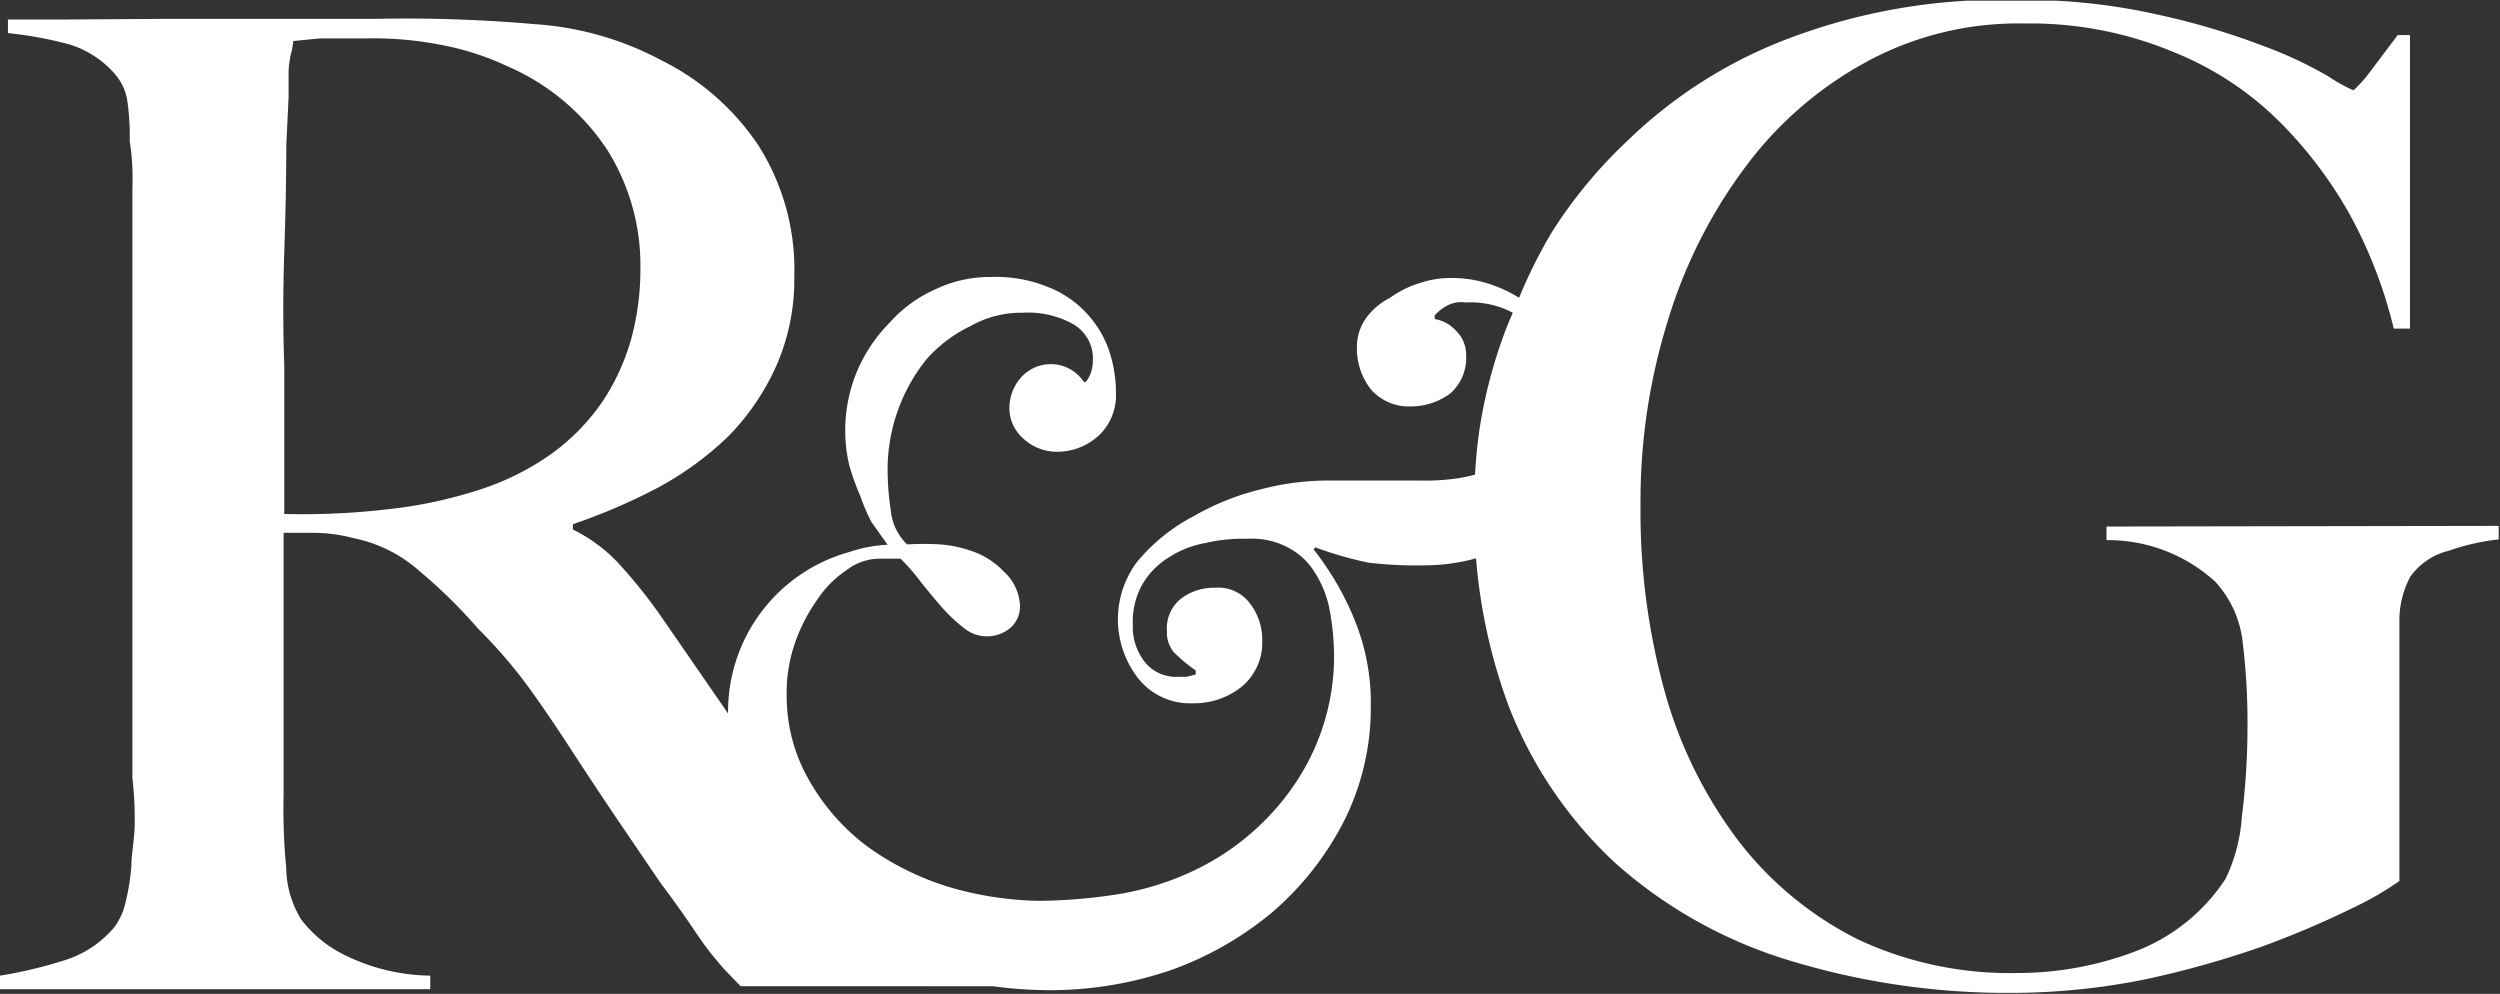<svg xmlns="http://www.w3.org/2000/svg" width="75.54" height="30.03"><rect width="100%" height="100%" fill="#333333" stroke="none"/><defs><clipPath id="a"><path fill="none" d="M0 .02h75.54v30H0z"/></clipPath></defs><g data-name="Слой 2"><g data-name="Слой 1"><g data-name="b3b87c59-94d6-4516-8c0c-1ac2165b4474"><g data-name="e1a7bb34-2795-4bc9-84f8-7e743eab38ec"><g data-name="efd80ffe-f00c-413c-a800-022e2f967d41"><g clip-path="url(#a)" data-name="e7cdd1c0-3a04-485a-95a9-792b622877ba"><path d="M63.65 15.91v.41a4.82 4.82 0 0 1 3.29 1.26 3.23 3.23 0 0 1 .83 1.87 19.87 19.87 0 0 1 .14 2.55 21.92 21.92 0 0 1-.17 2.68 5.13 5.13 0 0 1-.49 1.87 5.66 5.66 0 0 1-2.66 2.17 10 10 0 0 1-3.59.68 10.85 10.85 0 0 1-4.83-1 10.46 10.46 0 0 1-3.57-2.9 13.4 13.4 0 0 1-2.27-4.5 20.45 20.45 0 0 1-.76-5.76 18.27 18.27 0 0 1 .81-5.5 15 15 0 0 1 2.31-4.63 11.24 11.24 0 0 1 3.65-3.21A9.59 9.59 0 0 1 61.17.71a11.23 11.23 0 0 1 4.5.86A9.61 9.61 0 0 1 69 3.8a12.82 12.82 0 0 1 2 2.68 14 14 0 0 1 1.33 3.45h.49V1.06h-.37l-.89 1.18a3.62 3.62 0 0 1-.45.49 5.24 5.24 0 0 1-.77-.43 12.51 12.51 0 0 0-2-.93 21.85 21.85 0 0 0-3.15-.93 18.25 18.25 0 0 0-4.3-.44A18 18 0 0 0 54 1.18a14.17 14.17 0 0 0-4.8 3.05A14.3 14.3 0 0 0 46.9 7a14.87 14.87 0 0 0-1 2 3.19 3.19 0 0 0-.58-.3 3.64 3.64 0 0 0-1.49-.3 2.91 2.91 0 0 0-.92.15A3 3 0 0 0 42 9a2 2 0 0 0-.75.65 1.52 1.52 0 0 0-.25.86 2 2 0 0 0 .42 1.25 1.51 1.51 0 0 0 1.21.52 2 2 0 0 0 1.19-.39 1.43 1.43 0 0 0 .48-1.16A1 1 0 0 0 44 10a1.11 1.11 0 0 0-.65-.36v-.11a1.4 1.4 0 0 1 .33-.27.9.9 0 0 1 .6-.12 2.72 2.72 0 0 1 1.43.31c-.08.19-.16.37-.23.56a14.82 14.82 0 0 0-.75 2.8c-.08.5-.13 1-.16 1.53a4.64 4.64 0 0 1-.51.11 6.68 6.68 0 0 1-1.18.07H40.2a8 8 0 0 0-2.12.27 7.68 7.68 0 0 0-2 .8A5.55 5.55 0 0 0 34.34 17a2.9 2.9 0 0 0 .07 3.52 2 2 0 0 0 1.64.73 2.28 2.28 0 0 0 1.48-.51 1.73 1.73 0 0 0 .61-1.37 1.79 1.79 0 0 0-.36-1.12 1.19 1.19 0 0 0-1.07-.49 1.63 1.63 0 0 0-1 .31 1.14 1.14 0 0 0-.45 1 .93.93 0 0 0 .21.64 5.07 5.07 0 0 0 .66.55v.12l-.27.07h-.27a1.2 1.2 0 0 1-1-.45 1.69 1.69 0 0 1-.36-1.12 2.3 2.3 0 0 1 .28-1.21 2.33 2.33 0 0 1 .78-.81 3 3 0 0 1 1.12-.45 5 5 0 0 1 1.28-.13 2.32 2.32 0 0 1 1.24.27 2.06 2.06 0 0 1 .8.75 3.18 3.18 0 0 1 .45 1.15 7.74 7.74 0 0 1 .13 1.45 6.89 6.89 0 0 1-1 3.5A7.46 7.46 0 0 1 38 25a7.59 7.59 0 0 1-2 1.34 8.55 8.55 0 0 1-2.1.66 16 16 0 0 1-2.49.22 10.16 10.16 0 0 1-2.74-.42 8.44 8.44 0 0 1-2.46-1.22 6.49 6.49 0 0 1-1.76-2 5.1 5.1 0 0 1-.68-2.58 4.6 4.6 0 0 1 .23-1.51 5.19 5.19 0 0 1 .68-1.35 3.19 3.19 0 0 1 .91-.92 1.65 1.65 0 0 1 1-.34h.62a5.89 5.89 0 0 1 .61.7c.21.26.42.52.64.77a5 5 0 0 0 .67.63 1.1 1.1 0 0 0 1.39 0 .85.85 0 0 0 .3-.64 1.46 1.46 0 0 0-.49-1.07 2.4 2.4 0 0 0-1-.63 3.68 3.68 0 0 0-.92-.19 8.34 8.34 0 0 0-1 0 1.62 1.62 0 0 1-.49-1 8.35 8.35 0 0 1-.1-1.31A5.32 5.32 0 0 1 28 10.85a4.2 4.2 0 0 1 1.33-1 3.09 3.09 0 0 1 1.57-.4 2.79 2.79 0 0 1 1.52.34 1.2 1.2 0 0 1 .6 1.15 1 1 0 0 1-.21.6h-.06a1.2 1.2 0 0 0-1.91-.12 1.39 1.39 0 0 0-.34.92 1.22 1.22 0 0 0 .43.92 1.48 1.48 0 0 0 1 .39 1.85 1.85 0 0 0 1.27-.49 1.66 1.66 0 0 0 .52-1.27 4 4 0 0 0-.22-1.33 3.18 3.18 0 0 0-1.89-1.91 4.14 4.14 0 0 0-1.67-.28 3.78 3.78 0 0 0-1.65.36 4 4 0 0 0-1.39 1 4.72 4.72 0 0 0-1 1.48 4.63 4.63 0 0 0-.36 1.8 4.43 4.43 0 0 0 .13 1.08A7.77 7.77 0 0 0 26 15a5.75 5.75 0 0 0 .33.77l.49.69a4.25 4.25 0 0 0-1.16.22A5 5 0 0 0 22 21.56l-2.07-3A15.65 15.65 0 0 0 18.67 17a4.79 4.79 0 0 0-1.36-1v-.16a18.11 18.11 0 0 0 2.56-1.1A9.65 9.65 0 0 0 22 13.19a7.27 7.27 0 0 0 1.45-2.12 6.46 6.46 0 0 0 .55-2.7 7 7 0 0 0-1.1-4A7.56 7.56 0 0 0 20 1.83a9.44 9.44 0 0 0-3.84-1.1 44.82 44.82 0 0 0-4.83-.16H5L1.91.59H.24V1a11.79 11.79 0 0 1 1.85.34 3 3 0 0 1 1.36.87 1.64 1.64 0 0 1 .39.79 7.48 7.48 0 0 1 .08 1.26A7.47 7.47 0 0 1 4 5.69v17.82a10.39 10.39 0 0 1 .07 1.37c0 .46-.1.89-.1 1.3a7 7 0 0 1-.18 1.1 2 2 0 0 1-.33.73A3.22 3.22 0 0 1 2 29a13.55 13.55 0 0 1-2 .48v.41h13v-.41a6 6 0 0 1-2.6-.63 3.65 3.65 0 0 1-1.3-1.07 3 3 0 0 1-.45-1.54A18.22 18.22 0 0 1 8.57 24v-7.9h.93a4.72 4.72 0 0 1 1.18.16 4.26 4.26 0 0 1 2 1A15.39 15.39 0 0 1 14.45 19a14.77 14.77 0 0 1 1.69 2c.47.66.87 1.27 1.28 1.9s.81 1.23 1.2 1.81l1.36 2c.47.62.84 1.16 1 1.4s.33.48.51.71l.36.43.53.55H30a13.2 13.2 0 0 0 1.78.12 11.35 11.35 0 0 0 3.61-.61 10.09 10.09 0 0 0 3.07-1.76 9.07 9.07 0 0 0 2.15-2.74 7.62 7.62 0 0 0 .81-3.47 6.62 6.62 0 0 0-.49-2.61 8.73 8.73 0 0 0-1.24-2.13l.06-.06a11.1 11.1 0 0 0 1.59.46 12.46 12.46 0 0 0 1.83.08 5.75 5.75 0 0 0 1.43-.21 16.65 16.65 0 0 0 1 4.5 12.8 12.8 0 0 0 3.21 4.71A14 14 0 0 0 54 29a22.59 22.59 0 0 0 6.93 1 20.41 20.41 0 0 0 3.9-.41 29.24 29.24 0 0 0 3.55-1 28.48 28.48 0 0 0 2.72-1.16 9.27 9.27 0 0 0 1.4-.81v-7.8a2.86 2.86 0 0 1 .32-1.38 2 2 0 0 1 1.18-.8 6.52 6.52 0 0 1 1.5-.34v-.41zM14.48 14.8a13.76 13.76 0 0 1-2.78.59 22.11 22.11 0 0 1-3.11.14v-4.47q-.06-1.65 0-3.45t.06-3.21l.07-1.47v-.79a3.55 3.55 0 0 1 .06-.47 2.17 2.17 0 0 0 .08-.43l.81-.08h1.43a10.64 10.64 0 0 1 2.25.2 8.36 8.36 0 0 1 2 .65 6.87 6.87 0 0 1 3 2.52 6.56 6.56 0 0 1 1 3.61 7.94 7.94 0 0 1-.28 2.11 6.62 6.62 0 0 1-.87 1.89 6.43 6.43 0 0 1-1.52 1.56 8 8 0 0 1-2.2 1.1z" fill="#fff"/></g></g></g></g></g></g></svg>